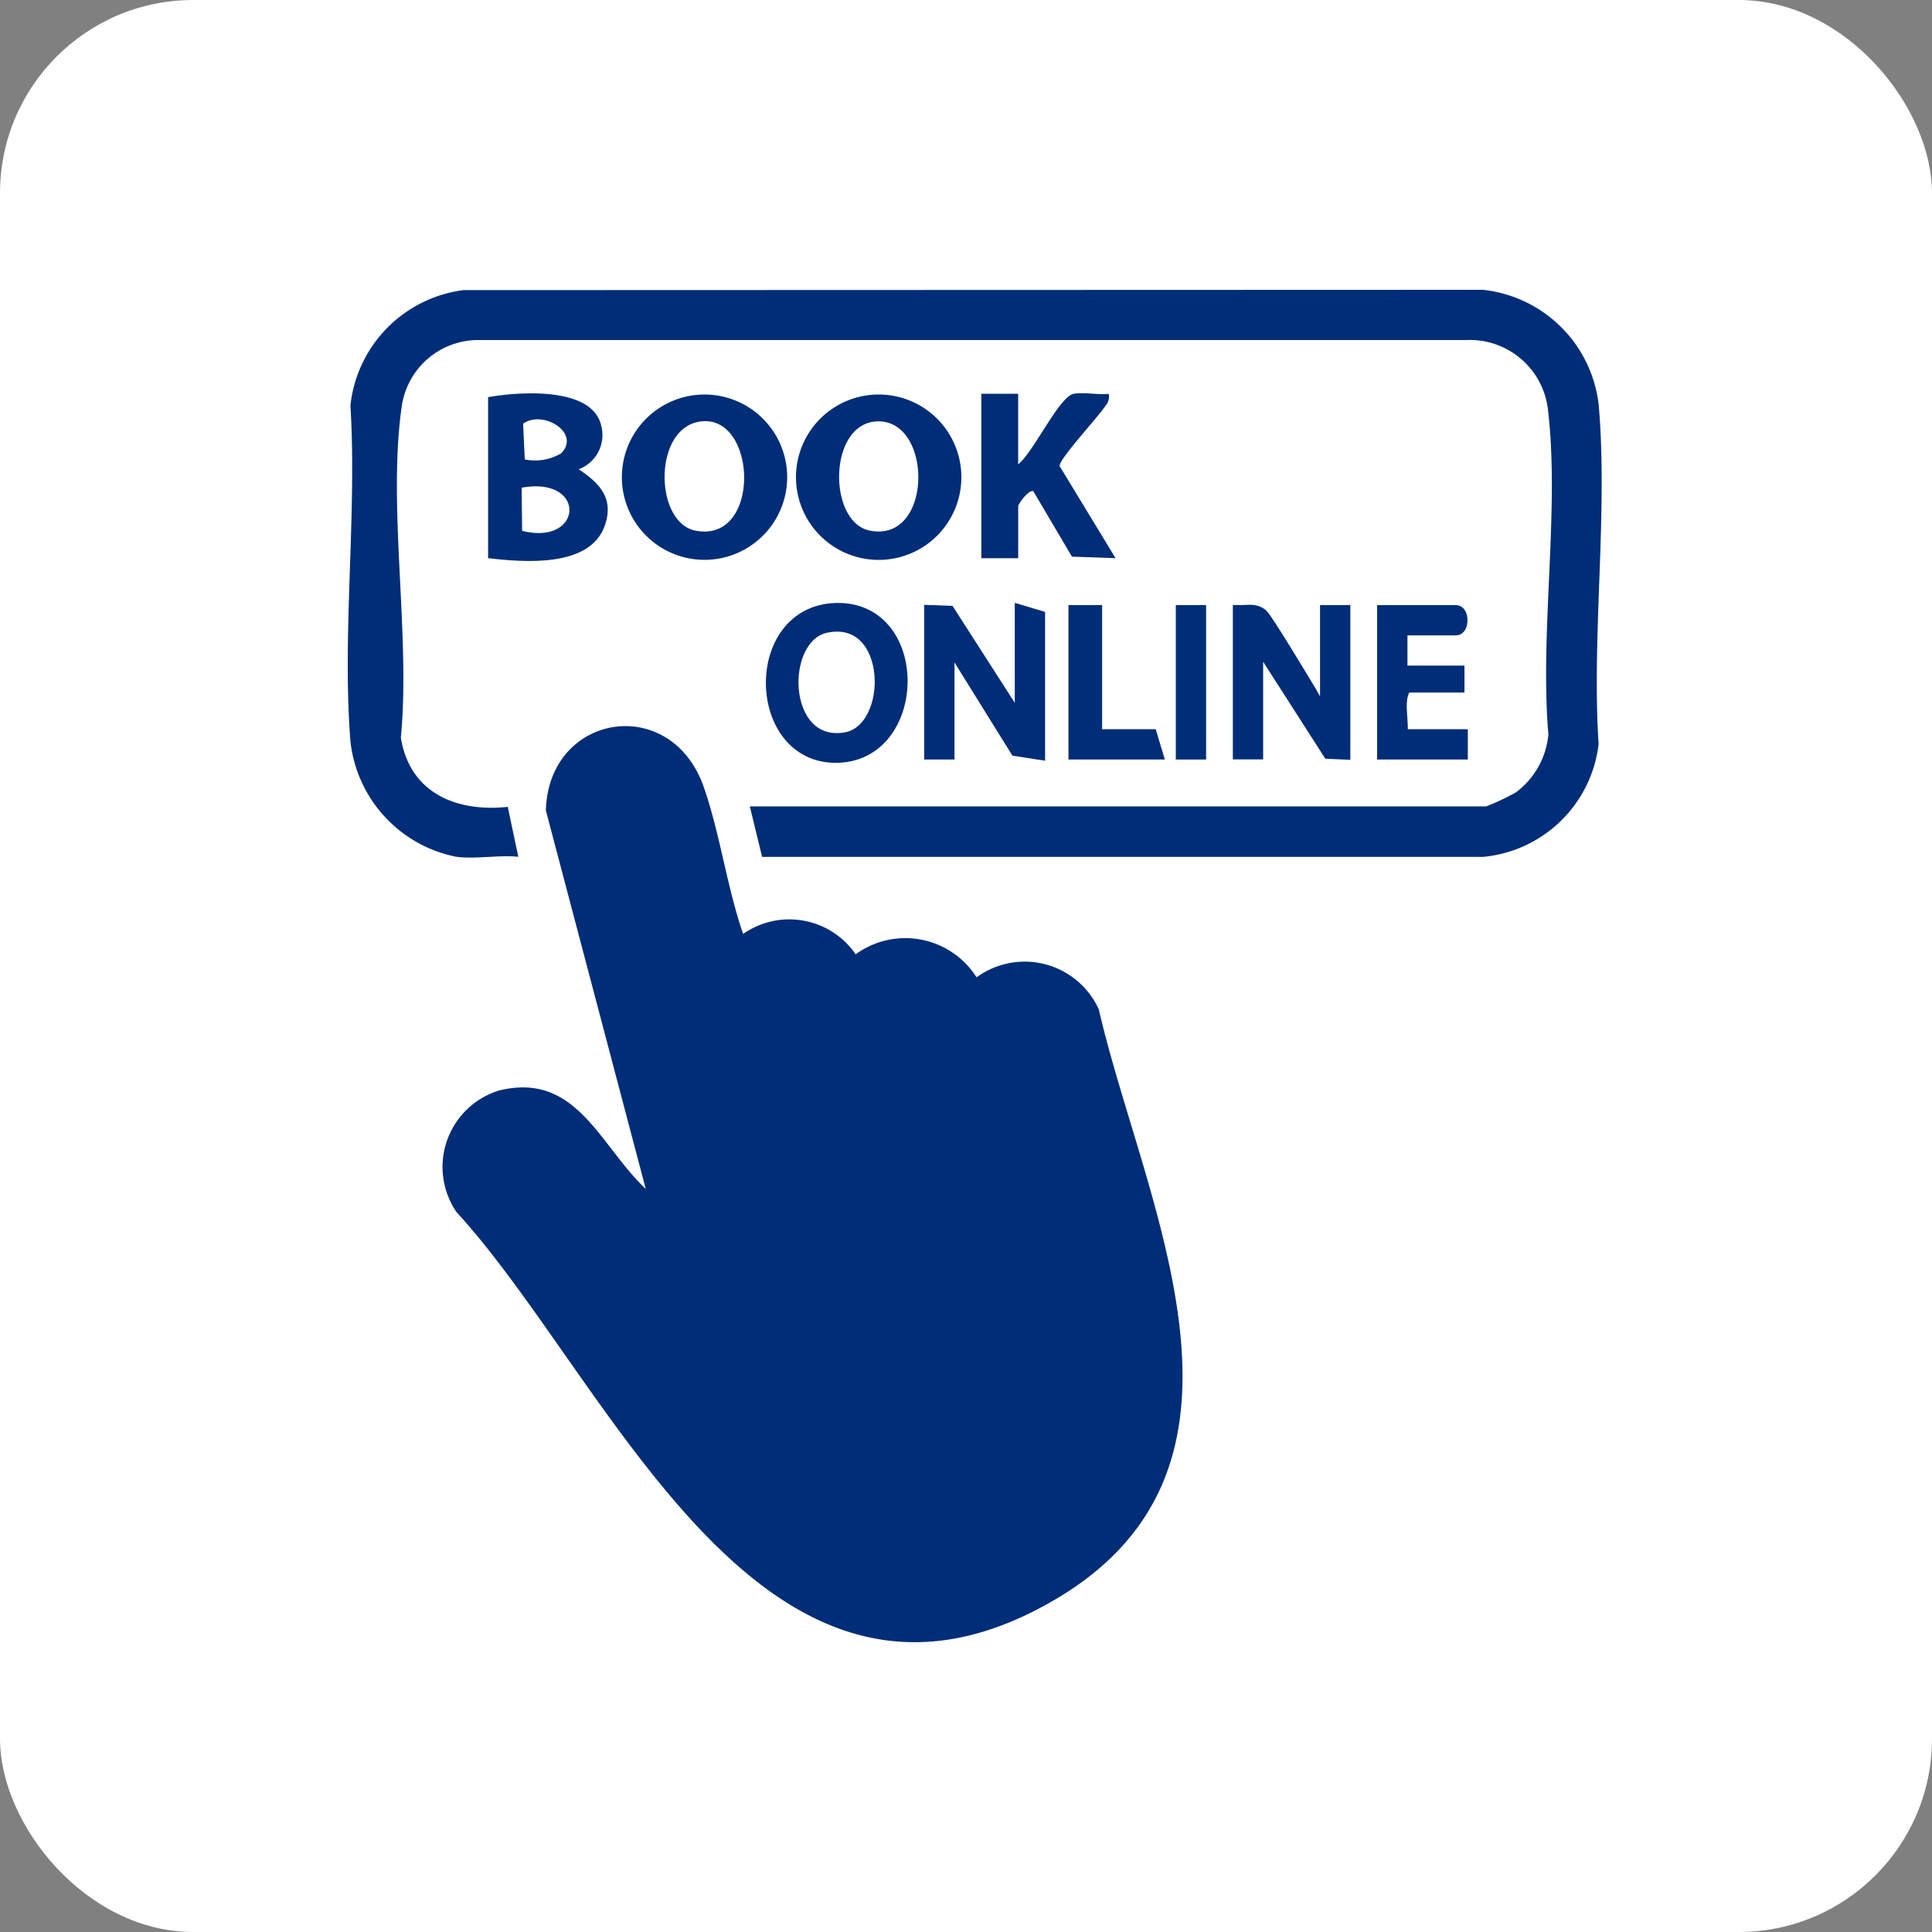 <svg viewBox="0 0 100 100" height="100" width="100" xmlns="http://www.w3.org/2000/svg">
  <rect x="0" y="0" width="100" height="100" fill="#808080" stroke="none"/>
  <g transform="translate(-750 -891)" data-name="Group 25559" id="Group_25559">
    <rect fill="#fff" transform="translate(750 891)" rx="10" height="100" width="100" data-name="Rectangle 11993" id="Rectangle_11993"></rect>
    <g transform="translate(768 906)" data-name="Group 25537" id="Group_25537">
      <g data-name="Group 25538" id="Group_25538">
        <path fill="#002d77" d="M20.464,33.34a4.171,4.171,0,0,1,5.826,1.054,4.365,4.365,0,0,1,6.257,1.193,4.216,4.216,0,0,1,6.326,1.657c2.333,10.11,9.631,23.685-2.383,30.619C21.4,76.577,13.577,56.385,5.629,47.739a4.14,4.14,0,0,1,2.188-6.291c4.023-1,5.208,2.833,7.607,5.09L10.254,26.95c.136-5.031,6.468-6.08,8.173-1.213.836,2.39,1.2,5.184,2.037,7.6" data-name="Path 82434" id="Path_82434"></path>
        <path fill="#002d77" d="M5.614,29.346A6.847,6.847,0,0,1,.138,23.361c-.44-5.585.346-11.732,0-17.378A6.752,6.752,0,0,1,5.98.017L58.751,0a6.752,6.752,0,0,1,6,5.983c.482,5.6-.371,11.875-.008,17.544a6.641,6.641,0,0,1-5.983,5.825l-37.314,0-.635-2.613H58.926a12.061,12.061,0,0,0,1.533-.724,4.22,4.22,0,0,0,1.686-3c-.457-5.322.6-11.628-.026-16.833A4.069,4.069,0,0,0,57.892,2.6L6.823,2.6A4,4,0,0,0,2.794,6.035c-.746,5.159.464,11.828-.046,17.147.459,2.861,2.867,3.863,5.534,3.582l.545,2.582c-1.012-.1-2.232.132-3.213,0" data-name="Path 82435" id="Path_82435"></path>
        <path fill="#002d77" d="M31.76,9.7a4.28,4.28,0,1,1-4.28-4.28A4.28,4.28,0,0,1,31.76,9.7M27.367,6.812c-2.509.136-2.524,5.209-.353,5.65,3.3.67,3.292-5.809.353-5.65" data-name="Path 82436" id="Path_82436"></path>
        <path fill="#002d77" d="M22.744,9.7a4.278,4.278,0,1,1-4.278-4.279A4.277,4.277,0,0,1,22.744,9.7M18.333,6.807c-2.543.237-2.491,5.22-.35,5.655,3.407.691,3.232-5.923.35-5.655" data-name="Path 82437" id="Path_82437"></path>
        <path fill="#002d77" d="M7.264,5.556c1.579-.277,5.438-.576,5.864,1.516a1.889,1.889,0,0,1-1.175,2.217c1.111.737,1.834,1.531,1.351,2.914-.765,2.193-4.167,1.9-6.04,1.687Zm3.778,2.91c1.043-1.047-.935-2.279-1.966-1.533l.086,1.846a2.637,2.637,0,0,0,1.88-.313M9.025,12.475c3.153.8,3.382-2.843-.026-2.232Z" data-name="Path 82438" id="Path_82438"></path>
        <path fill="#002d77" d="M34.7,5.382V9.029c.764-.568,2.117-3.5,2.868-3.644.533-.1,1.256.064,1.82,0A.716.716,0,0,1,39.223,6c-.337.53-2.383,2.731-2.381,3.119l2.9,4.773-2.26-.082-2-3.389c-.261-.071-.779.674-.779.781v2.692h-1.91V5.382Z" data-name="Path 82439" id="Path_82439"></path>
        <path stroke-width="0.7" stroke="#002d77" fill="#002d77" d="M30.186,16.669l.922.034,3.767,5.87v-5.9l.868.26v7.033l-1.128-.174-3.561-5.73v5.9h-.868Z" data-name="Path 82440" id="Path_82440"></path>
        <path stroke-width="0.7" stroke="#002d77" fill="#002d77" d="M46.162,16.669c.415.006.784-.106,1.127.175.239.2,2.145,3.374,2.486,3.94s.619,1.195.9,1.788c.457-.016,0-.678,0-.78V16.669h.868v7.293l-.748-.033L47.03,18.058v5.9h-.868Z" data-name="Path 82441" id="Path_82441"></path>
        <path stroke-width="0.7" stroke="#002d77" fill="#002d77" d="M25.263,16.56c4.564-.133,4.417,7.6-.027,7.574-4.249-.021-4.409-7.443.027-7.574m-.508.844c-2.578.526-2.435,6.4.993,5.855,2.693-.43,2.6-6.588-.993-5.855" data-name="Path 82442" id="Path_82442"></path>
        <path stroke-width="0.7" stroke="#002d77" fill="#002d77" d="M54.5,17.538V19.8H57.45v.695H54.757c-.54.653-.145,1.782-.259,2.6h3.126v.868H53.63V16.67h3.732c.327,0,.327.868,0,.868Z" data-name="Path 82443" id="Path_82443"></path>
        <path stroke-width="0.7" stroke="#002d77" fill="#002d77" d="M38.695,16.669v6.425H41.56l.261.868H37.653V16.669Z" data-name="Path 82444" id="Path_82444"></path>
        <rect stroke-width="0.7" stroke="#002d77" fill="#002d77" transform="translate(43.21 16.67)" height="7.293" width="0.868" data-name="Rectangle 12016" id="Rectangle_12016"></rect>
      </g>
    </g>
  </g>
</svg>
